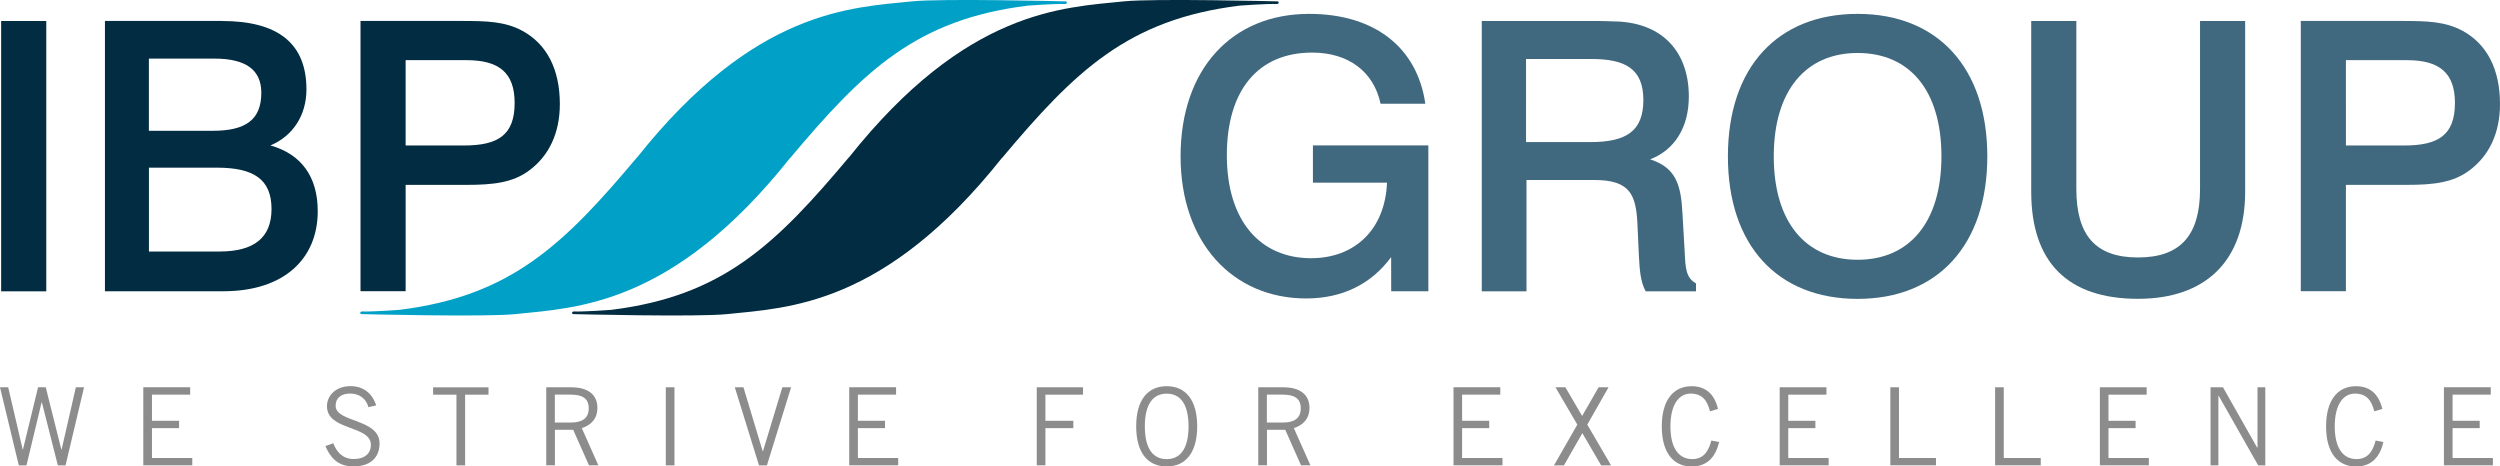<?xml version="1.0" encoding="utf-8"?>
<!-- Generator: Adobe Illustrator 15.1.0, SVG Export Plug-In . SVG Version: 6.00 Build 0)  -->
<!DOCTYPE svg PUBLIC "-//W3C//DTD SVG 1.1//EN" "http://www.w3.org/Graphics/SVG/1.1/DTD/svg11.dtd">
<svg version="1.1" id="Layer_1" xmlns="http://www.w3.org/2000/svg" xmlns:xlink="http://www.w3.org/1999/xlink" x="0px" y="0px"
	 width="300px" height="55.978px" viewBox="136.21 391.164 300 55.978" enable-background="new 136.21 391.164 300 55.978"
	 xml:space="preserve">
<g>
	<path fill="#022C41" d="M141.763,393.683v32.437h-5.415v-32.438L141.763,393.683L141.763,393.683z"/>
	<path fill="#022C41" d="M162.834,393.683c6.764,0,10.149,2.711,10.149,8.209c0,3.11-1.624,5.594-4.328,6.723
		c3.702,1.039,5.684,3.744,5.684,7.893c0,5.684-4.019,9.606-11.326,9.606h-14.21v-32.437h14.031V393.683z M154.081,406.859h7.666
		c3.922,0,5.821-1.307,5.821-4.555c0-2.793-1.892-4.108-5.642-4.108h-7.851v8.663H154.081z M154.081,421.344h8.484
		c4.149,0,6.228-1.672,6.228-5.099c0-3.612-2.208-4.961-6.544-4.961h-8.167V421.344L154.081,421.344z"/>
	<path fill="#022C41" d="M191.837,393.683c2.705,0,4.962,0.048,7.039,1.169c2.932,1.583,4.515,4.604,4.515,8.801
		c0,3.475-1.308,6.228-3.702,7.982c-1.941,1.445-4.287,1.713-7.446,1.713h-7.356v12.764h-5.415v-32.437h12.365V393.683z
		 M184.886,408.622h6.992c4.059,0,6.089-1.219,6.089-5.099c0-3.654-1.892-5.14-5.772-5.14h-7.309V408.622z"/>
</g>
<path fill="#40697F" d="M301.878,403.612c-0.812-3.833-3.833-6.138-8.208-6.138c-6.448,0-10.239,4.466-10.239,12.317
	c0,7.94,4.06,12.358,10.102,12.358c5.236,0,8.889-3.426,9.117-9.069h-8.89v-4.466h13.852v17.505h-4.459l-0.007-4.102
	c-2.396,3.248-5.863,4.961-10.198,4.961c-8.794,0-15.069-6.674-15.069-17.05c0-10.466,6.137-17.1,15.427-17.1
	c7.941,0,12.992,4.108,13.941,10.783H301.878z"/>
<path fill="#40697F" d="M327.998,393.683c0.949,0,1.535,0.048,1.714,0.048c5.684,0,9.158,3.378,9.158,9.021
	c0,3.702-1.713,6.406-4.645,7.535c3.069,0.991,3.702,2.979,3.881,6.496l0.269,4.645c0.09,1.891,0.138,3.069,1.355,3.742v0.95h-6.042
	c-0.633-1.176-0.722-2.573-0.812-4.288l-0.179-3.879c-0.179-3.386-0.86-5.188-5.14-5.188c-0.09,0-0.455,0-1.04,0h-7.129v13.356
	h-5.366v-32.438L327.998,393.683L327.998,393.683z M319.335,408.215h7.714c4.245,0,6.364-1.259,6.364-5.051
	c0-3.743-2.167-4.92-6.227-4.92h-7.852V408.215z"/>
<path fill="#40697F" d="M374.687,409.929c0,10.645-5.96,17.1-15.565,17.1s-15.564-6.407-15.564-17.1s5.959-17.1,15.564-17.1
	S374.687,399.276,374.687,409.929z M349.062,409.929c0,7.893,3.832,12.407,10.06,12.407s10.06-4.507,10.06-12.407
	c0-7.941-3.832-12.407-10.06-12.407C352.943,397.522,349.062,401.988,349.062,409.929z"/>
<path fill="#40697F" d="M385.372,393.683v20.168c0,5.505,2.258,8.209,7.397,8.209s7.445-2.704,7.445-8.209v-20.168h5.415v20.485
	c0,8.347-4.782,12.854-12.86,12.854c-8.436,0-12.813-4.376-12.813-12.854v-20.485H385.372z"/>
<path fill="#40697F" d="M424.663,393.683c2.705,0,4.961,0.048,7.039,1.169c2.932,1.583,4.508,4.604,4.508,8.801
	c0,3.475-1.308,6.228-3.702,7.982c-1.941,1.445-4.287,1.713-7.445,1.713h-7.343v12.764h-5.415v-32.437h12.358V393.683z
	 M417.72,408.622h6.992c4.06,0,6.09-1.219,6.09-5.099c0-3.654-1.894-5.14-5.773-5.14h-7.309V408.622z"/>
<g>
	<path fill="#8C8C8C" d="M136.21,437.638h0.984l1.74,7.474h0.028l1.817-7.474h0.922l1.872,7.474h0.028l1.712-7.474h0.984
		l-2.223,9.373h-0.922l-1.92-7.577h-0.027l-1.817,7.577h-0.921L136.21,437.638z"/>
	<path fill="#8C8C8C" d="M159.029,437.638v0.882h-4.584v3.137h3.255v0.882h-3.255v3.585h4.838v0.88h-5.877v-9.371h5.623V437.638z"/>
	<path fill="#8C8C8C" d="M180.421,440.026c-0.234-0.907-0.971-1.637-2.181-1.637c-1.087,0-1.741,0.515-1.754,1.452
		c-0.028,2.049,5.271,1.526,5.271,4.541c0,1.362-0.764,2.752-3.151,2.752c-2.051,0-2.856-1.321-3.351-2.442l0.95-0.337
		c0.378,0.983,1.081,1.892,2.449,1.892c1.377,0,2.065-0.729,2.065-1.686c0-2.388-5.272-1.687-5.272-4.646
		c0-1.348,1.129-2.414,2.815-2.414c1.451,0,2.593,0.764,3.089,2.312L180.421,440.026z"/>
	<path fill="#8C8C8C" d="M192.023,438.526v8.485h-1.04v-8.485h-2.801v-0.88h6.648v0.88H192.023z"/>
	<path fill="#8C8C8C" d="M201.76,447.011v-9.373h3.013c2.023,0,3.124,0.908,3.124,2.464c0,1.32-0.763,2.079-1.871,2.437l1.988,4.465
		h-1.128l-1.892-4.26h-2.195v4.26h-1.039V447.011z M202.798,441.872h1.879c1.424,0,2.181-0.53,2.181-1.715
		c0-1.258-0.854-1.637-2.195-1.637h-1.872v3.352H202.798z"/>
	<path fill="#8C8C8C" d="M217.146,437.638v9.373h-1.04v-9.373H217.146z"/>
	<path fill="#8C8C8C" d="M224.385,437.638h1.039l2.313,7.687h0.027l2.326-7.687h1.053l-2.904,9.373h-0.95L224.385,437.638z"/>
	<path fill="#8C8C8C" d="M243.74,437.638v0.882h-4.583v3.137h3.255v0.882h-3.255v3.585h4.837v0.88h-5.877v-9.371h5.622V437.638z"/>
	<path fill="#8C8C8C" d="M266.173,437.638v0.882h-4.514v3.137h3.351v0.882h-3.351v4.465h-1.039v-9.371h5.553V437.638z"/>
	<path fill="#8C8C8C" d="M276.213,437.507c2.298,0,3.661,1.686,3.661,4.818c0,3.123-1.363,4.816-3.661,4.816
		c-2.299,0-3.661-1.687-3.661-4.816C272.552,439.201,273.913,437.507,276.213,437.507z M276.213,446.26
		c1.644,0,2.621-1.271,2.621-3.929c0-2.663-0.971-3.929-2.621-3.929c-1.652,0-2.622,1.273-2.622,3.929
		C273.591,444.989,274.567,446.26,276.213,446.26z"/>
	<path fill="#8C8C8C" d="M287.201,447.011v-9.373h3.014c2.023,0,3.13,0.908,3.13,2.464c0,1.32-0.763,2.079-1.871,2.437l1.988,4.465
		h-1.128l-1.892-4.26h-2.195v4.26h-1.045V447.011z M288.24,441.872h1.879c1.424,0,2.181-0.53,2.181-1.715
		c0-1.258-0.854-1.637-2.195-1.637h-1.871v3.352H288.24z"/>
	<path fill="#8C8C8C" d="M316.245,437.638v0.882h-4.583v3.137h3.255v0.882h-3.255v3.585h4.846v0.88h-5.877v-9.371h5.614V437.638z"/>
	<path fill="#8C8C8C" d="M323.883,447.011h-1.197l2.801-4.893l-2.621-4.48h1.19l2.01,3.44l1.975-3.44h1.196l-2.553,4.48l2.856,4.893
		h-1.191l-2.257-3.868L323.883,447.011z"/>
	<path fill="#8C8C8C" d="M342.504,444.209c-0.413,1.74-1.376,2.933-3.296,2.933c-2.1,0-3.585-1.536-3.585-4.816
		c0-3.049,1.321-4.818,3.585-4.818c1.741,0,2.752,1.013,3.164,2.726l-0.962,0.289c-0.338-1.321-0.937-2.127-2.334-2.127
		c-1.349,0-2.414,1.247-2.414,3.931c0,2.71,1.065,3.929,2.621,3.929c1.438,0,1.995-1.087,2.284-2.229L342.504,444.209z"/>
	<path fill="#8C8C8C" d="M355.385,437.638v0.882h-4.583v3.137h3.255v0.882h-3.255v3.585h4.845v0.88h-5.876v-9.371h5.614V437.638z"/>
	<path fill="#8C8C8C" d="M363.051,447.011v-9.373h1.038v8.485h4.438v0.88h-5.477V447.011z"/>
	<path fill="#8C8C8C" d="M375.622,447.011v-9.373h1.039v8.485h4.438v0.88h-5.478V447.011z"/>
	<path fill="#8C8C8C" d="M393.809,437.638v0.882h-4.582v3.137h3.254v0.882h-3.254v3.585h4.844v0.88h-5.876v-9.371h5.614V437.638z"/>
	<path fill="#8C8C8C" d="M401.475,447.011v-9.373h1.493l4.087,7.219h0.056v-7.219h0.935v9.373h-0.853l-4.748-8.361h-0.027v8.361
		H401.475z"/>
	<path fill="#8C8C8C" d="M422.221,444.209c-0.413,1.74-1.376,2.933-3.296,2.933c-2.1,0-3.586-1.536-3.586-4.816
		c0-3.049,1.321-4.818,3.586-4.818c1.74,0,2.752,1.013,3.165,2.726l-0.964,0.289c-0.337-1.321-0.936-2.127-2.332-2.127
		c-1.349,0-2.415,1.247-2.415,3.931c0,2.71,1.066,3.929,2.621,3.929c1.438,0,1.996-1.087,2.284-2.229L422.221,444.209z"/>
	<path fill="#8C8C8C" d="M435.102,437.638v0.882h-4.582v3.137h3.254v0.882h-3.254v3.585h4.837v0.88h-5.877v-9.371h5.622V437.638z"/>
</g>
<path fill="#01A0C6" d="M231.031,410.107L231.031,410.107c-14.121,17.775-25.701,17.988-32.995,18.751
	c-3.558,0.371-18.442,0-18.442,0s-0.158-0.008-0.158-0.145c0-0.139,0.172-0.173,0.172-0.173c1.3,0.05,4.514-0.192,4.514-0.192
	c13.411-1.659,19.741-7.831,28.556-18.331l-0.034,0.062l0,0c14.121-17.774,25.701-17.994,32.995-18.751
	c3.558-0.372,18.442,0,18.442,0s0.158,0.007,0.158,0.145c0,0.138-0.172,0.172-0.172,0.172c-1.3-0.048-4.513,0.193-4.513,0.193
	c-13.411,1.659-19.742,7.824-28.556,18.331L231.031,410.107z"/>
<path fill="#022C41" d="M256.449,410.107L256.449,410.107c-14.119,17.775-25.7,17.988-32.994,18.751c-3.558,0.371-18.441,0-18.441,0
	s-0.159-0.008-0.159-0.145c0-0.139,0.172-0.173,0.172-0.173c1.301,0.05,4.514-0.192,4.514-0.192
	c13.411-1.659,19.742-7.831,28.557-18.331l-0.034,0.062l0,0c14.119-17.774,25.7-17.994,32.995-18.751c3.557-0.372,18.44,0,18.44,0
	s0.159,0.007,0.159,0.145c0,0.138-0.173,0.172-0.173,0.172c-1.3-0.048-4.513,0.193-4.513,0.193
	c-13.412,1.659-19.742,7.824-28.557,18.331L256.449,410.107z"/>
</svg>

